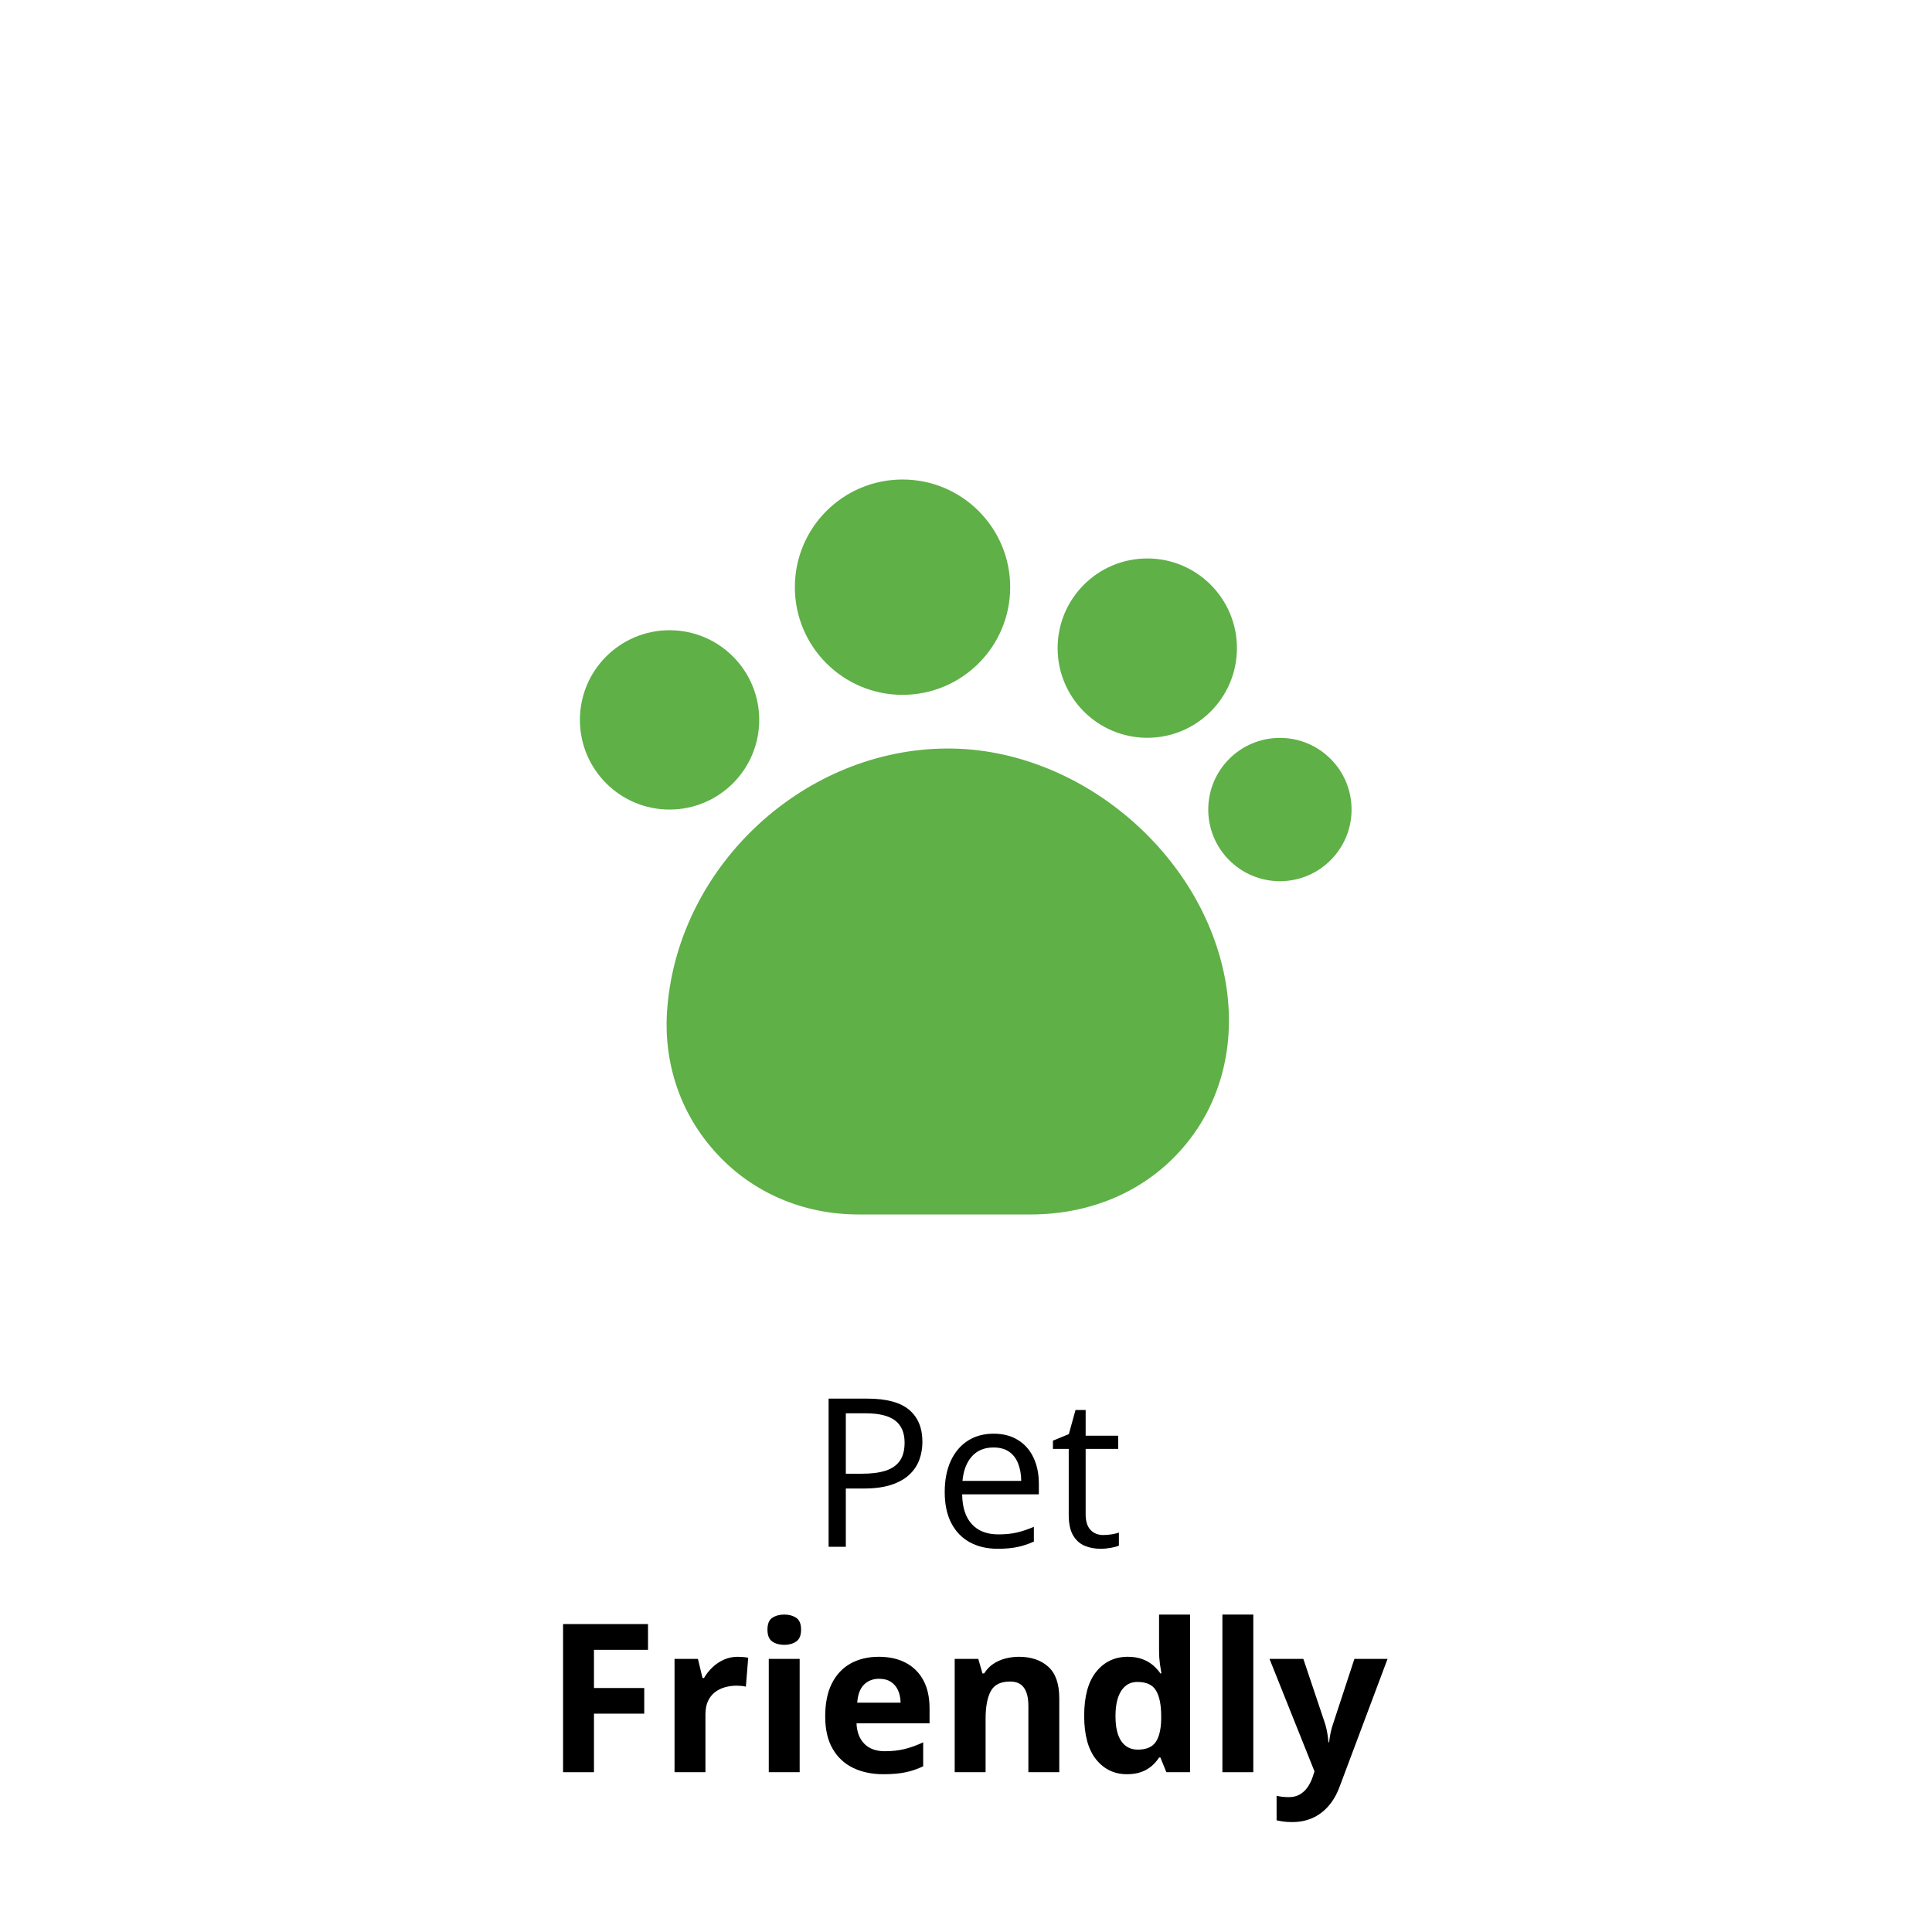 <svg xmlns="http://www.w3.org/2000/svg" xmlns:xlink="http://www.w3.org/1999/xlink" width="1080" zoomAndPan="magnify" viewBox="0 0 810 810" height="1080" preserveAspectRatio="xMidYMid meet" version="1.0"><defs><g/></defs><rect x="-81" width="972" fill="#ffffff" y="-81" height="972" fill-opacity="1"/><rect x="-81" width="972" fill="#ffffff" y="-81" height="972" fill-opacity="1"/><path fill="#5fb047" d="M 513.973 412.414 C 504.883 358.031 452.656 313.816 397.504 313.816 C 337.574 313.816 284.883 362.344 279.801 422.121 C 277.797 445.23 285.191 467.109 300.441 483.594 C 315.543 500.078 336.801 509.168 359.91 509.168 L 432.012 509.168 C 458.051 509.168 480.852 499 496.41 480.664 C 511.973 462.332 518.133 437.988 513.973 412.414 Z M 513.973 412.414 " fill-opacity="1" fill-rule="nonzero"/><path fill="#5fb047" d="M 378.387 291.316 C 403.32 291.316 423.527 271.109 423.527 246.176 C 423.527 221.246 403.32 201.035 378.387 201.035 C 353.457 201.035 333.25 221.246 333.25 246.176 C 333.25 271.109 353.457 291.316 378.387 291.316 Z M 378.387 291.316 " fill-opacity="1" fill-rule="nonzero"/><path fill="#5fb047" d="M 481 309.32 C 501.762 309.32 518.59 292.488 518.59 271.727 C 518.59 250.965 501.762 234.137 481 234.137 C 460.238 234.137 443.41 250.965 443.41 271.727 C 443.41 292.488 460.238 309.32 481 309.32 Z M 481 309.32 " fill-opacity="1" fill-rule="nonzero"/><path fill="#5fb047" d="M 536.609 369.445 C 553.203 369.445 566.652 355.996 566.652 339.402 C 566.652 322.812 553.203 309.363 536.609 309.363 C 520.02 309.363 506.566 322.812 506.566 339.402 C 506.566 355.996 520.02 369.445 536.609 369.445 Z M 536.609 369.445 " fill-opacity="1" fill-rule="nonzero"/><path fill="#5fb047" d="M 280.719 339.41 C 301.48 339.41 318.309 322.578 318.309 301.816 C 318.309 281.059 301.48 264.227 280.719 264.227 C 259.957 264.227 243.129 281.059 243.129 301.816 C 243.129 322.578 259.957 339.41 280.719 339.41 Z M 280.719 339.41 " fill-opacity="1" fill-rule="nonzero"/><g fill="#000000" fill-opacity="1"><g transform="translate(228.258, 743.006)"><g><path d="M 20.766 0 L 7.812 0 L 7.812 -62.109 L 43.422 -62.109 L 43.422 -51.312 L 20.766 -51.312 L 20.766 -35.297 L 41.844 -35.297 L 41.844 -24.547 L 20.766 -24.547 Z M 20.766 0 "/></g></g><g transform="translate(276.006, 743.006)"><g><path d="M 33.312 -48.391 C 33.957 -48.391 34.711 -48.352 35.578 -48.281 C 36.441 -48.207 37.145 -48.113 37.688 -48 L 36.703 -35.859 C 36.273 -35.992 35.672 -36.098 34.891 -36.172 C 34.117 -36.242 33.445 -36.281 32.875 -36.281 C 31.207 -36.281 29.586 -36.066 28.016 -35.641 C 26.441 -35.211 25.031 -34.523 23.781 -33.578 C 22.539 -32.629 21.555 -31.383 20.828 -29.844 C 20.109 -28.301 19.75 -26.41 19.75 -24.172 L 19.75 0 L 6.797 0 L 6.797 -47.5 L 16.609 -47.5 L 18.516 -39.5 L 19.156 -39.5 C 20.094 -41.113 21.258 -42.594 22.656 -43.938 C 24.062 -45.289 25.66 -46.367 27.453 -47.172 C 29.254 -47.984 31.207 -48.391 33.312 -48.391 Z M 33.312 -48.391 "/></g></g><g transform="translate(315.513, 743.006)"><g><path d="M 19.75 -47.5 L 19.75 0 L 6.797 0 L 6.797 -47.5 Z M 13.297 -66.094 C 15.223 -66.094 16.879 -65.645 18.266 -64.75 C 19.648 -63.863 20.344 -62.203 20.344 -59.766 C 20.344 -57.359 19.648 -55.691 18.266 -54.766 C 16.879 -53.848 15.223 -53.391 13.297 -53.391 C 11.336 -53.391 9.672 -53.848 8.297 -54.766 C 6.93 -55.691 6.25 -57.359 6.25 -59.766 C 6.25 -62.203 6.93 -63.863 8.297 -64.75 C 9.672 -65.645 11.336 -66.094 13.297 -66.094 Z M 13.297 -66.094 "/></g></g><g transform="translate(342.063, 743.006)"><g><path d="M 26.375 -48.391 C 30.77 -48.391 34.551 -47.547 37.719 -45.859 C 40.895 -44.172 43.344 -41.727 45.062 -38.531 C 46.789 -35.332 47.656 -31.426 47.656 -26.812 L 47.656 -20.516 L 17.031 -20.516 C 17.176 -16.859 18.273 -13.988 20.328 -11.906 C 22.379 -9.832 25.234 -8.797 28.891 -8.797 C 31.922 -8.797 34.695 -9.102 37.219 -9.719 C 39.738 -10.344 42.328 -11.281 44.984 -12.531 L 44.984 -2.5 C 42.641 -1.344 40.18 -0.5 37.609 0.031 C 35.047 0.57 31.941 0.844 28.297 0.844 C 23.535 0.844 19.32 -0.031 15.656 -1.781 C 11.988 -3.539 9.113 -6.219 7.031 -9.812 C 4.945 -13.406 3.906 -17.938 3.906 -23.406 C 3.906 -28.957 4.848 -33.582 6.734 -37.281 C 8.617 -40.977 11.242 -43.754 14.609 -45.609 C 17.984 -47.461 21.906 -48.391 26.375 -48.391 Z M 26.469 -39.172 C 23.945 -39.172 21.859 -38.363 20.203 -36.75 C 18.547 -35.133 17.586 -32.598 17.328 -29.141 L 35.516 -29.141 C 35.484 -31.066 35.133 -32.781 34.469 -34.281 C 33.801 -35.781 32.812 -36.969 31.5 -37.844 C 30.188 -38.727 28.508 -39.172 26.469 -39.172 Z M 26.469 -39.172 "/></g></g><g transform="translate(393.464, 743.006)"><g><path d="M 33.766 -48.391 C 38.836 -48.391 42.914 -47.008 46 -44.25 C 49.094 -41.488 50.641 -37.062 50.641 -30.969 L 50.641 0 L 37.688 0 L 37.688 -27.734 C 37.688 -31.141 37.066 -33.703 35.828 -35.422 C 34.598 -37.148 32.664 -38.016 30.031 -38.016 C 26.07 -38.016 23.367 -36.672 21.922 -33.984 C 20.473 -31.297 19.75 -27.414 19.75 -22.344 L 19.75 0 L 6.797 0 L 6.797 -47.5 L 16.688 -47.5 L 18.438 -41.422 L 19.156 -41.422 C 20.176 -43.055 21.441 -44.383 22.953 -45.406 C 24.473 -46.426 26.16 -47.176 28.016 -47.656 C 29.867 -48.145 31.785 -48.391 33.766 -48.391 Z M 33.766 -48.391 "/></g></g><g transform="translate(450.643, 743.006)"><g><path d="M 21.828 0.844 C 16.535 0.844 12.223 -1.227 8.891 -5.375 C 5.566 -9.52 3.906 -15.613 3.906 -23.656 C 3.906 -31.789 5.586 -37.945 8.953 -42.125 C 12.328 -46.301 16.734 -48.391 22.172 -48.391 C 24.441 -48.391 26.438 -48.078 28.156 -47.453 C 29.883 -46.828 31.379 -45.988 32.641 -44.938 C 33.898 -43.895 34.973 -42.723 35.859 -41.422 L 36.281 -41.422 C 36.113 -42.328 35.906 -43.664 35.656 -45.438 C 35.414 -47.207 35.297 -49.023 35.297 -50.891 L 35.297 -66.094 L 48.297 -66.094 L 48.297 0 L 38.359 0 L 35.859 -6.156 L 35.297 -6.156 C 34.473 -4.852 33.445 -3.672 32.219 -2.609 C 30.988 -1.547 29.523 -0.703 27.828 -0.078 C 26.129 0.535 24.129 0.844 21.828 0.844 Z M 26.375 -9.469 C 29.914 -9.469 32.414 -10.52 33.875 -12.625 C 35.332 -14.738 36.102 -17.922 36.188 -22.172 L 36.188 -23.578 C 36.188 -28.191 35.477 -31.723 34.062 -34.172 C 32.656 -36.617 30.023 -37.844 26.172 -37.844 C 23.305 -37.844 21.066 -36.609 19.453 -34.141 C 17.836 -31.68 17.031 -28.129 17.031 -23.484 C 17.031 -18.848 17.844 -15.352 19.469 -13 C 21.102 -10.645 23.406 -9.469 26.375 -9.469 Z M 26.375 -9.469 "/></g></g><g transform="translate(505.698, 743.006)"><g><path d="M 19.75 0 L 6.797 0 L 6.797 -66.094 L 19.75 -66.094 Z M 19.75 0 "/></g></g><g transform="translate(532.248, 743.006)"><g><path d="M 0 -47.5 L 14.188 -47.5 L 23.156 -20.766 C 23.438 -19.922 23.676 -19.055 23.875 -18.172 C 24.07 -17.297 24.238 -16.391 24.375 -15.453 C 24.52 -14.523 24.633 -13.551 24.719 -12.531 L 24.984 -12.531 C 25.148 -14.062 25.379 -15.488 25.672 -16.812 C 25.973 -18.145 26.352 -19.461 26.812 -20.766 L 35.594 -47.5 L 49.484 -47.5 L 29.391 6.078 C 28.172 9.359 26.582 12.098 24.625 14.297 C 22.676 16.492 20.438 18.145 17.906 19.25 C 15.375 20.352 12.594 20.906 9.562 20.906 C 8.082 20.906 6.805 20.828 5.734 20.672 C 4.66 20.516 3.738 20.348 2.969 20.172 L 2.969 9.891 C 3.562 10.035 4.312 10.164 5.219 10.281 C 6.125 10.395 7.078 10.453 8.078 10.453 C 9.891 10.453 11.445 10.066 12.75 9.297 C 14.051 8.535 15.141 7.508 16.016 6.219 C 16.891 4.938 17.582 3.531 18.094 2 L 18.859 -0.344 Z M 0 -47.5 "/></g></g></g><g fill="#000000" fill-opacity="1"><g transform="translate(338.897, 648.488)"><g><path d="M 24.719 -62.109 C 32.738 -62.109 38.594 -60.539 42.281 -57.406 C 45.977 -54.281 47.828 -49.801 47.828 -43.969 C 47.828 -41.332 47.395 -38.832 46.531 -36.469 C 45.664 -34.102 44.27 -32.02 42.344 -30.219 C 40.426 -28.426 37.898 -27.008 34.766 -25.969 C 31.641 -24.938 27.812 -24.422 23.281 -24.422 L 15.719 -24.422 L 15.719 0 L 8.5 0 L 8.5 -62.109 Z M 24.047 -55.953 L 15.719 -55.953 L 15.719 -30.625 L 22.469 -30.625 C 26.438 -30.625 29.742 -31.047 32.391 -31.891 C 35.035 -32.742 37.023 -34.125 38.359 -36.031 C 39.691 -37.945 40.359 -40.492 40.359 -43.672 C 40.359 -47.805 39.039 -50.883 36.406 -52.906 C 33.77 -54.938 29.648 -55.953 24.047 -55.953 Z M 24.047 -55.953 "/></g></g><g transform="translate(391.233, 648.488)"><g><path d="M 25.359 -47.406 C 29.328 -47.406 32.723 -46.523 35.547 -44.766 C 38.379 -43.016 40.547 -40.562 42.047 -37.406 C 43.555 -34.25 44.312 -30.562 44.312 -26.344 L 44.312 -21.969 L 12.156 -21.969 C 12.238 -16.5 13.594 -12.332 16.219 -9.469 C 18.852 -6.613 22.566 -5.188 27.359 -5.188 C 30.305 -5.188 32.91 -5.453 35.172 -5.984 C 37.441 -6.523 39.789 -7.32 42.219 -8.375 L 42.219 -2.172 C 39.875 -1.117 37.547 -0.352 35.234 0.125 C 32.93 0.602 30.207 0.844 27.062 0.844 C 22.582 0.844 18.676 -0.066 15.344 -1.891 C 12.02 -3.711 9.438 -6.395 7.594 -9.938 C 5.758 -13.477 4.844 -17.812 4.844 -22.938 C 4.844 -27.945 5.68 -32.285 7.359 -35.953 C 9.047 -39.629 11.426 -42.457 14.5 -44.438 C 17.57 -46.414 21.191 -47.406 25.359 -47.406 Z M 25.281 -41.625 C 21.508 -41.625 18.504 -40.391 16.266 -37.922 C 14.035 -35.461 12.707 -32.023 12.281 -27.609 L 36.922 -27.609 C 36.891 -30.391 36.453 -32.832 35.609 -34.938 C 34.773 -37.051 33.508 -38.691 31.812 -39.859 C 30.113 -41.035 27.938 -41.625 25.281 -41.625 Z M 25.281 -41.625 "/></g></g><g transform="translate(440.085, 648.488)"><g><path d="M 22.469 -4.922 C 23.633 -4.922 24.828 -5.02 26.047 -5.219 C 27.266 -5.414 28.254 -5.66 29.016 -5.953 L 29.016 -0.469 C 28.191 -0.102 27.051 0.203 25.594 0.453 C 24.133 0.711 22.711 0.844 21.328 0.844 C 18.859 0.844 16.617 0.414 14.609 -0.438 C 12.598 -1.301 10.988 -2.766 9.781 -4.828 C 8.582 -6.898 7.984 -9.766 7.984 -13.422 L 7.984 -41.031 L 1.359 -41.031 L 1.359 -44.484 L 8.031 -47.234 L 10.828 -57.344 L 15.078 -57.344 L 15.078 -46.562 L 28.719 -46.562 L 28.719 -41.031 L 15.078 -41.031 L 15.078 -13.641 C 15.078 -10.723 15.75 -8.539 17.094 -7.094 C 18.438 -5.645 20.227 -4.922 22.469 -4.922 Z M 22.469 -4.922 "/></g></g></g></svg>
